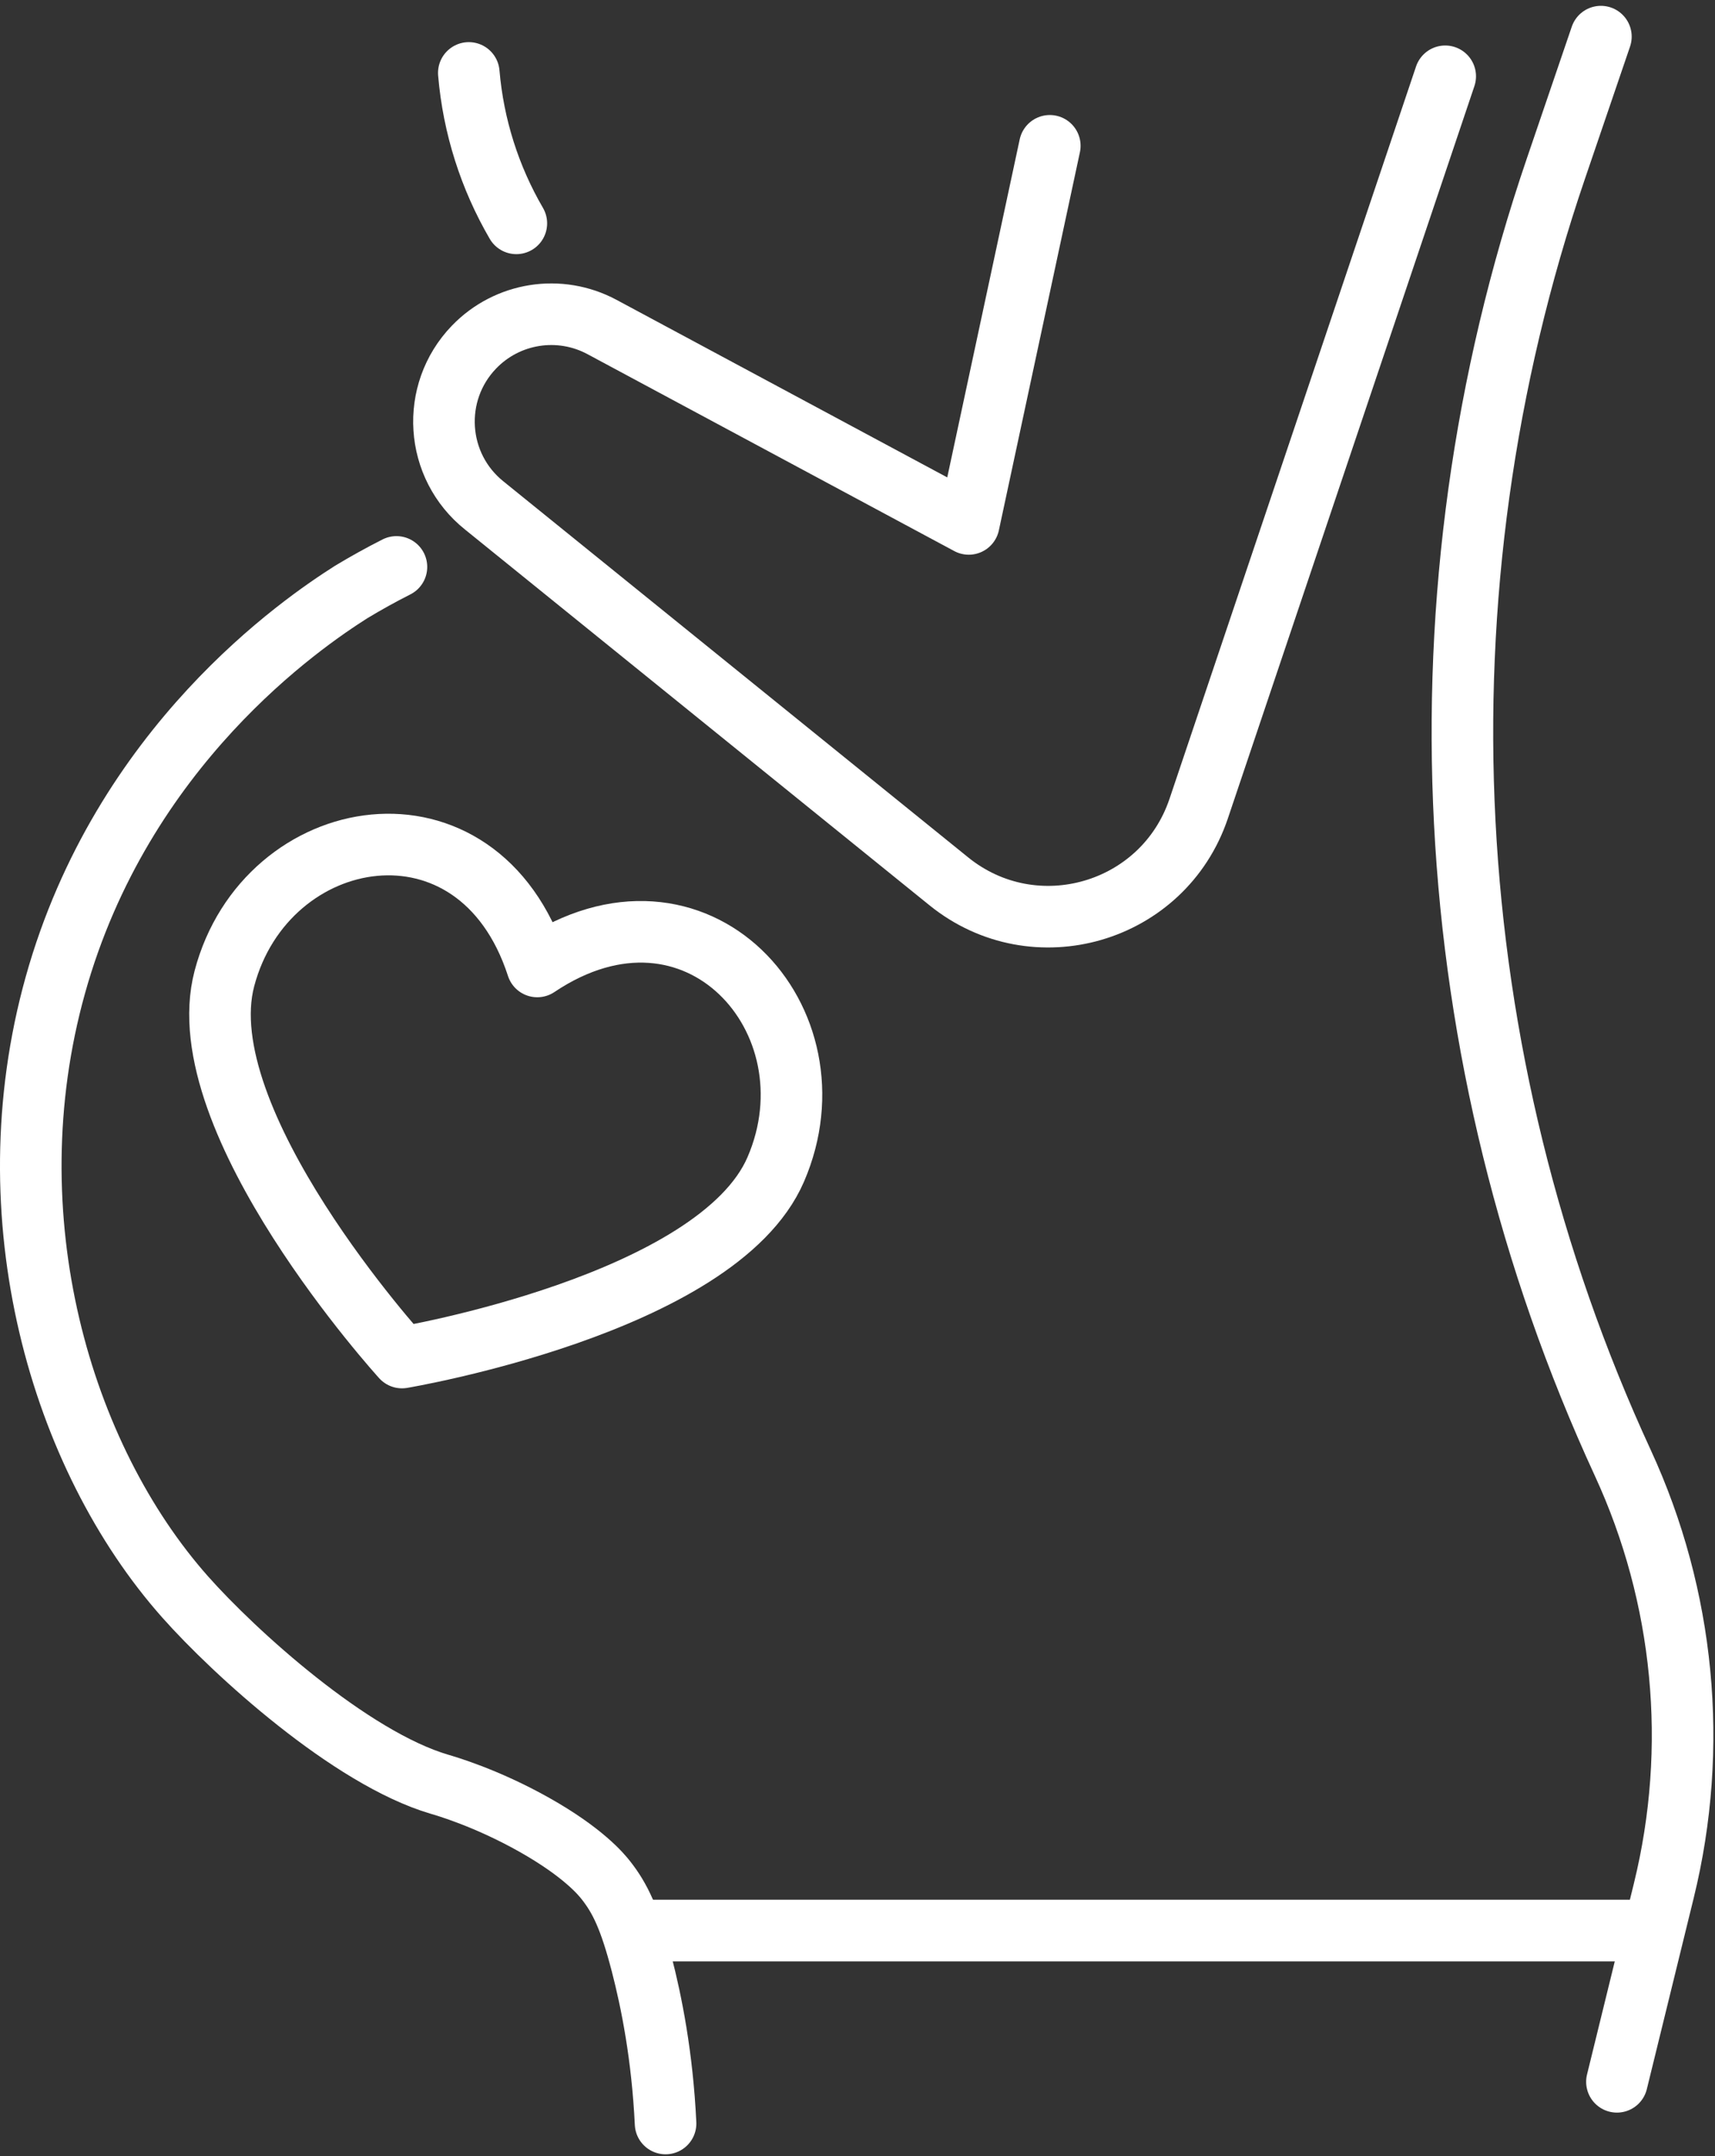 <svg width="195" height="245" viewBox="0 0 195 245" fill="none" xmlns="http://www.w3.org/2000/svg">
<rect x="0" y="0" width="195" height="245" fill="#333333" stroke="none"/>
<path d="M58.71 25.38C55.69 20.197 53.821 14.367 53.304 8.288" stroke="white" stroke-width="7" stroke-miterlimit="10" stroke-linecap="round" stroke-linejoin="round"/>
<path d="M45.077 64.423C43.305 65.32 41.59 66.271 39.931 67.272C34.402 70.782 13.895 84.725 6.292 111.948C-1.075 138.325 6.92 165.547 21.05 181.468C26.651 187.779 39.835 199.772 49.973 202.755C50.633 202.949 55.278 204.281 60.74 207.356C66.324 210.5 68.359 212.985 68.9 213.672C70.499 215.704 71.615 217.995 72.956 223.164C74.075 227.477 75.307 233.621 75.677 241.304" stroke="white" stroke-width="7" stroke-miterlimit="10" stroke-linecap="round" stroke-linejoin="round"/>
<path d="M182.027 4.163L176.897 19.197C160.461 67.37 163.189 120.019 184.515 166.234C191.529 181.435 193.175 198.567 189.185 214.826L183.849 236.567" stroke="white" stroke-width="7" stroke-miterlimit="10" stroke-linecap="round" stroke-linejoin="round"/>
<path d="M164.325 8.671L136.293 91.892C132.285 103.788 117.646 108.044 107.885 100.152L55.077 57.454C49.452 52.972 48.905 44.623 53.894 39.445C57.686 35.508 63.633 34.575 68.449 37.159L110.151 59.534L119.365 16.571" stroke="white" stroke-width="7" stroke-miterlimit="10" stroke-linecap="round" stroke-linejoin="round"/>
<path d="M187.045 219.38H72.522" stroke="white" stroke-width="7" stroke-miterlimit="10" stroke-linecap="round" stroke-linejoin="round"/>
<path d="M61.088 109.824C79.198 97.682 95.52 115.966 88.205 132.888C81.559 148.261 45.707 154.263 45.707 154.263C45.707 154.263 21.236 127.382 25.516 111.19C30.227 93.366 54.359 89.085 61.088 109.824Z" stroke="white" stroke-width="7" stroke-miterlimit="10" stroke-linecap="round" stroke-linejoin="round"/>
</svg>
